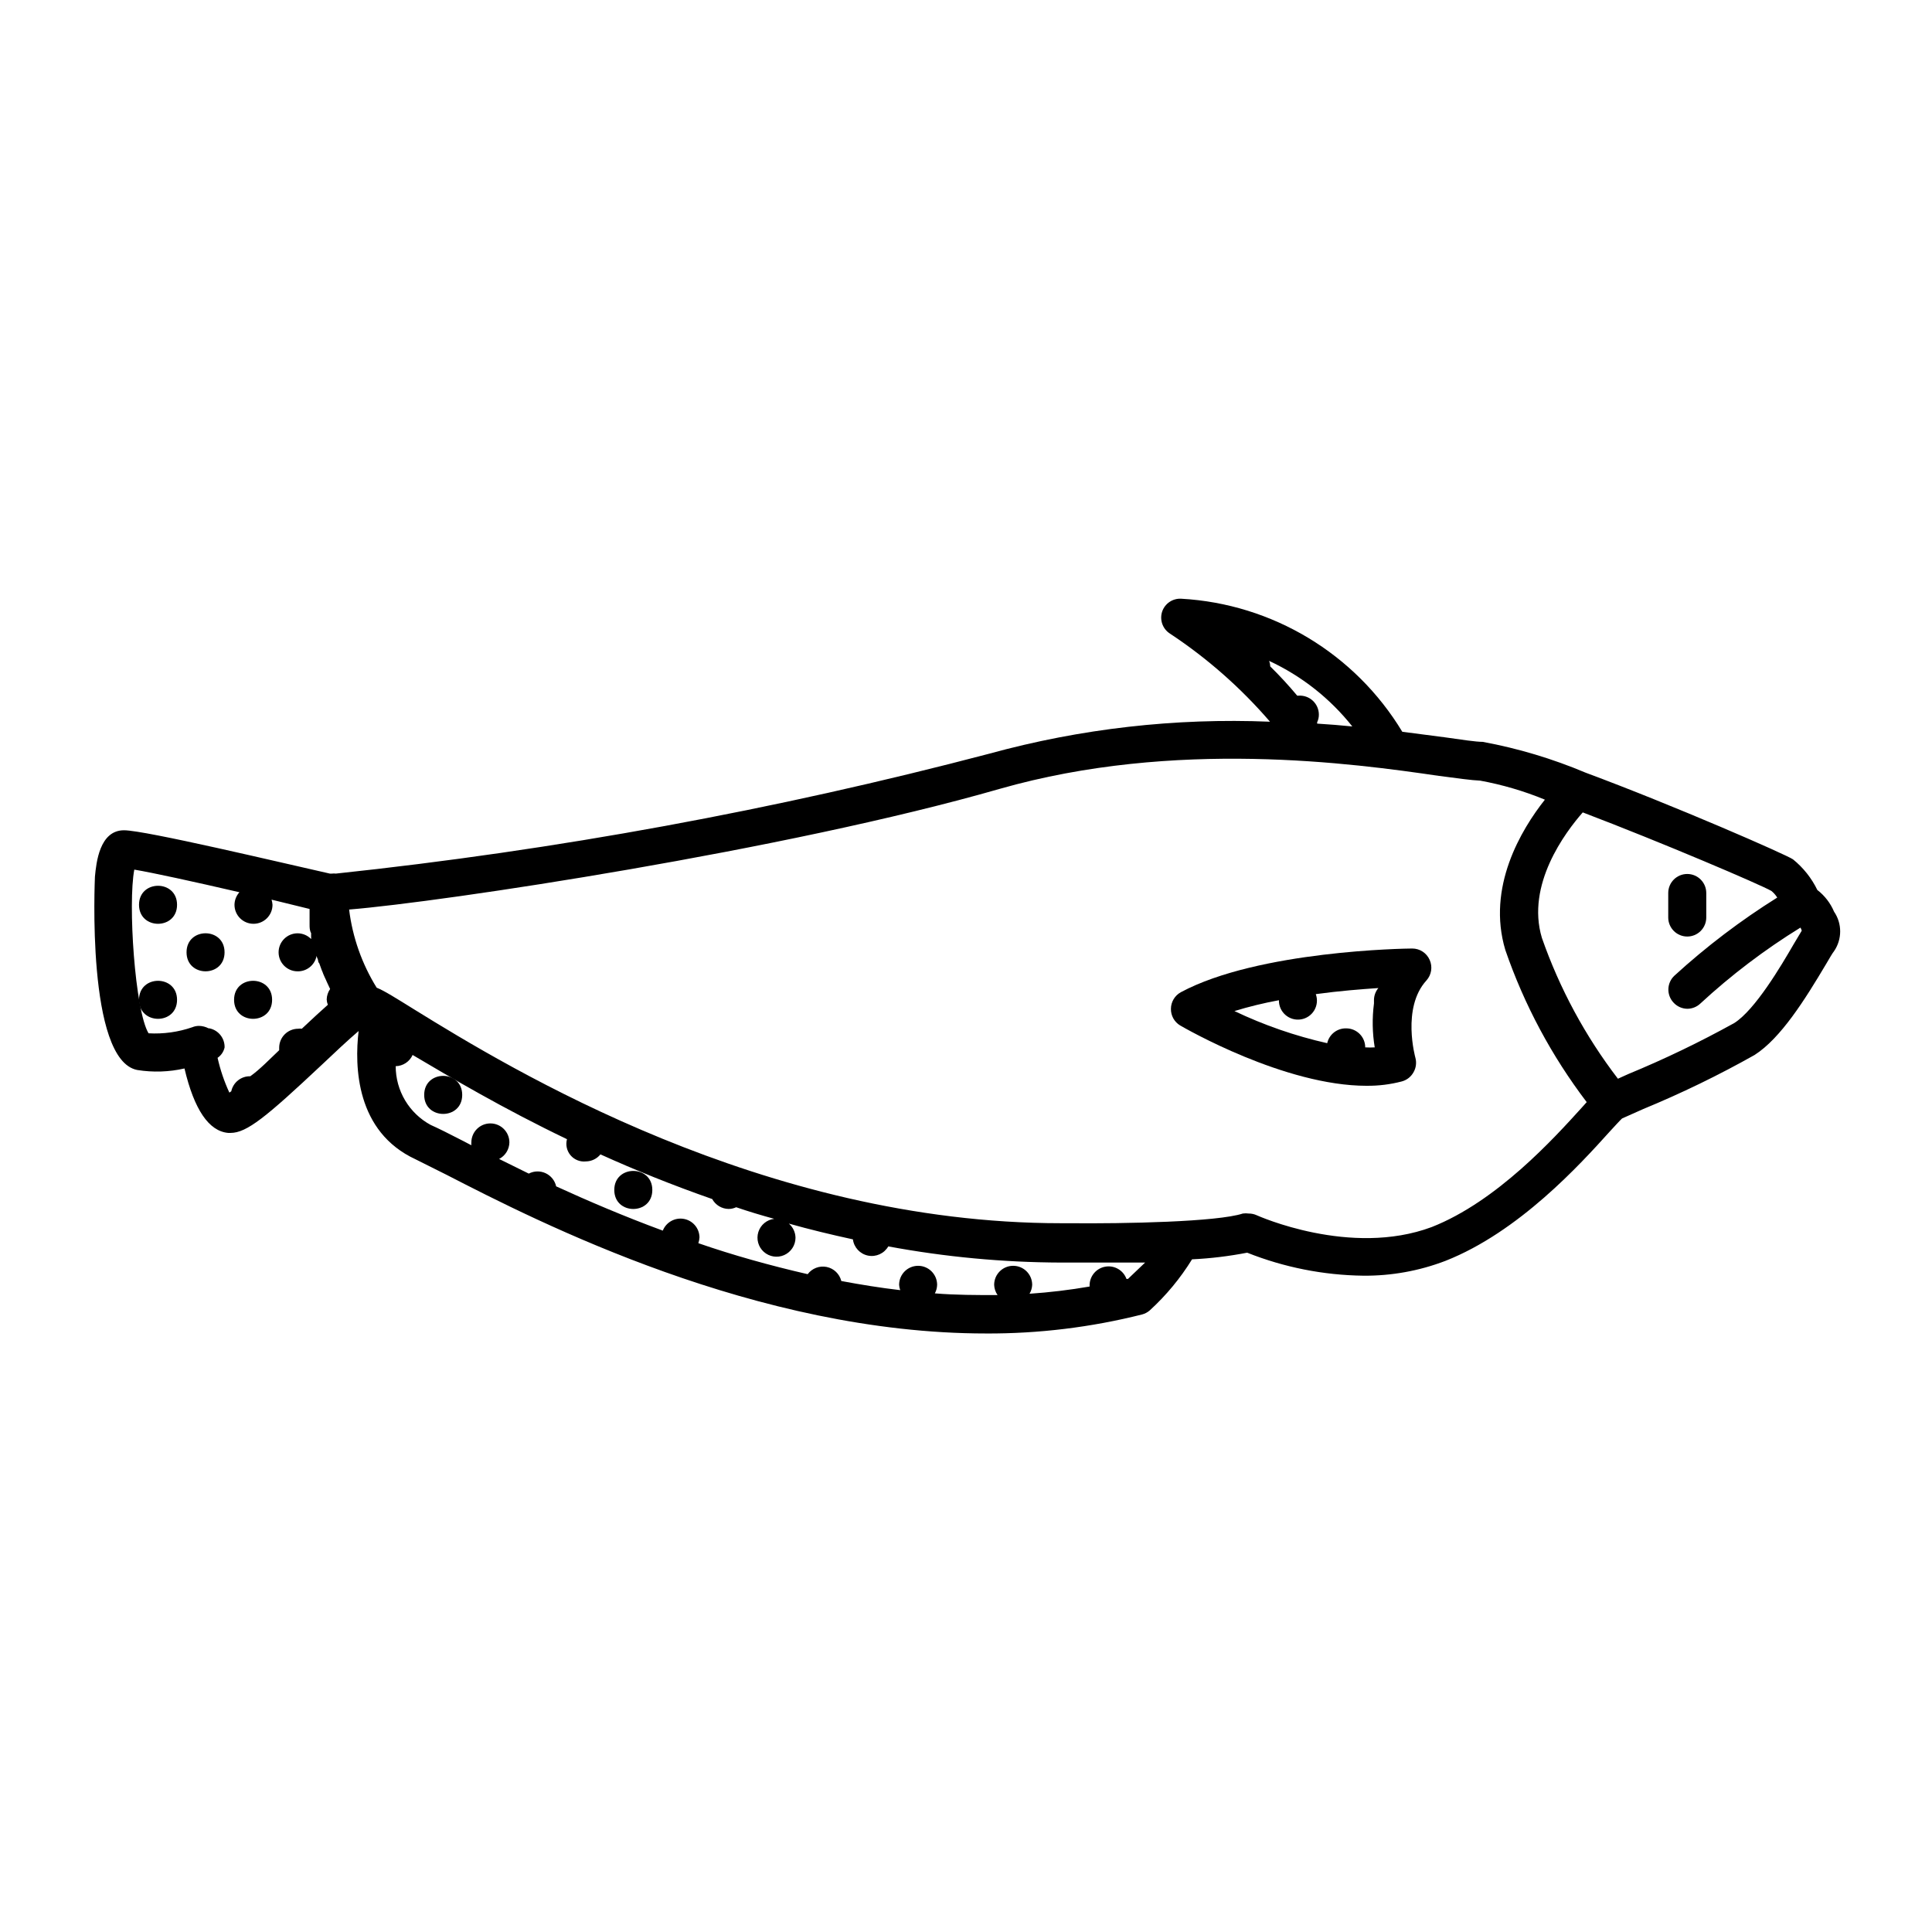 <?xml version="1.0" encoding="UTF-8"?>
<!-- Uploaded to: SVG Find, www.svgrepo.com, Generator: SVG Find Mixer Tools -->
<svg fill="#000000" width="800px" height="800px" version="1.1" viewBox="144 144 512 512" xmlns="http://www.w3.org/2000/svg">
 <g>
  <path d="m316.87 459.35c0 6.719-10.078 6.719-10.078 0s10.078-6.719 10.078 0"/>
  <path d="m266.49 434.16c0 6.719-10.074 6.719-10.074 0s10.074-6.719 10.074 0"/>
  <path d="m203.51 396.37c0 6.719-10.074 6.719-10.074 0s10.074-6.719 10.074 0"/>
  <path d="m216.11 408.96c0 6.719-10.078 6.719-10.078 0 0-6.715 10.078-6.715 10.078 0"/>
  <path d="m190.92 383.78c0 6.715-10.078 6.715-10.078 0 0-6.719 10.078-6.719 10.078 0"/>
  <path d="m190.92 408.96c0 6.719-10.078 6.719-10.078 0 0-6.715 10.078-6.715 10.078 0"/>
  <path d="m625.61 379.85c-1.527-3.148-3.731-5.918-6.449-8.113-1.715-1.211-31.234-14.156-54.965-22.973-8.766-3.699-17.902-6.438-27.258-8.164-1.812 0-5.441-0.555-10.078-1.211l-11.234-1.461v0.004c-12.508-20.711-34.434-33.91-58.59-35.266-2.246-0.125-4.301 1.25-5.039 3.375-0.742 2.18 0.086 4.586 2.016 5.844 9.887 6.527 18.82 14.395 26.551 23.375-25.078-1.035-50.16 1.82-74.363 8.465-56.852 14.945-114.75 25.574-173.21 31.789-0.332-0.047-0.672-0.047-1.008 0h-0.555c-12.793-2.871-48.969-11.484-54.562-11.484-6.5 0-7.356 8.613-7.707 12.293 0 0.453-2.367 48.668 11.234 51.238 4.152 0.664 8.395 0.527 12.496-0.406 2.57 10.883 6.449 16.625 11.586 17.078h0.605c4.332 0 9.422-4.18 24.184-18.035 3.125-2.973 7.055-6.648 9.773-8.969-1.109 9.422-0.707 26.703 15.113 34.008l8.16 4.082c24.484 12.594 82.121 42.066 142.98 42.066l0.004 0.004c13.945 0.059 27.84-1.633 41.363-5.039 0.742-0.195 1.434-0.559 2.016-1.059 4.356-3.973 8.137-8.535 11.234-13.555 4.906-0.234 9.789-0.824 14.609-1.762 9.801 3.898 20.234 5.965 30.781 6.098 7.438 0.062 14.82-1.27 21.766-3.93 19.445-7.656 35.719-25.594 43.527-34.258 1.258-1.359 2.672-2.922 3.273-3.477l5.543-2.469 0.004-0.004c10.141-4.18 20.016-8.973 29.574-14.355 6.953-4.434 13.402-14.762 18.941-24.082 0.957-1.613 1.664-2.871 2.117-3.426 2.164-3.16 2.164-7.324 0-10.48-0.957-2.266-2.484-4.242-4.434-5.742zm-182.68 103.08h-0.402c-0.82-2.273-3.144-3.644-5.531-3.262-2.391 0.379-4.168 2.406-4.242 4.824v0.453c-5.269 0.914-10.582 1.551-15.922 1.914 0.43-0.719 0.672-1.531 0.707-2.367 0-2.785-2.254-5.039-5.039-5.039-2.781 0-5.039 2.254-5.039 5.039 0.035 0.977 0.348 1.918 0.91 2.719-5.543 0-11.133 0-16.625-0.453h-0.004c0.379-0.695 0.586-1.473 0.605-2.266 0-2.785-2.254-5.039-5.039-5.039-2.781 0-5.035 2.254-5.035 5.039 0.023 0.484 0.125 0.961 0.301 1.41-5.289-0.605-10.48-1.461-15.617-2.418-0.469-1.887-1.98-3.336-3.887-3.727-1.906-0.387-3.863 0.359-5.031 1.914-10.078-2.316-19.801-5.039-28.969-8.211v-0.004c0.176-0.504 0.277-1.027 0.301-1.562-0.039-2.402-1.773-4.441-4.137-4.871-2.363-0.426-4.703 0.875-5.586 3.109-10.379-3.828-19.902-7.91-28.266-11.738h0.004c-0.34-1.531-1.375-2.816-2.797-3.481-1.422-0.66-3.07-0.621-4.461 0.105l-7.859-3.879c1.645-0.852 2.688-2.535 2.723-4.383 0-2.785-2.258-5.039-5.039-5.039s-5.039 2.254-5.039 5.039c-0.023 0.25-0.023 0.504 0 0.754l-2.215-1.16c-3.629-1.863-6.5-3.324-8.566-4.231-2.805-1.52-5.148-3.766-6.781-6.508-1.629-2.738-2.492-5.871-2.488-9.059 1.941-0.043 3.688-1.203 4.484-2.973 10.078 5.945 23.781 14.105 40.91 22.32v-0.004c-0.41 1.5-0.055 3.102 0.957 4.285 1.008 1.18 2.535 1.781 4.078 1.609 1.492-0.023 2.894-0.707 3.832-1.863 9.117 4.133 19.094 8.16 29.625 11.84h-0.004c0.871 1.59 2.523 2.59 4.336 2.621 0.695 0 1.383-0.156 2.016-0.453 3.223 1.109 6.602 2.117 10.078 3.074l-0.004-0.004c-1.965 0.238-3.609 1.605-4.203 3.492-0.59 1.891-0.023 3.949 1.453 5.269 1.477 1.316 3.586 1.648 5.398 0.848 1.809-0.805 2.981-2.59 2.996-4.57-0.016-1.453-0.66-2.832-1.766-3.777 5.543 1.562 11.184 2.922 16.977 4.18h0.004c0.273 2.148 1.891 3.883 4.012 4.305 2.125 0.422 4.281-0.559 5.359-2.441 15.086 2.805 30.398 4.238 45.742 4.285h2.168 20.152c-2.117 2.016-3.578 3.426-4.535 4.332zm-239.41-61.363c0.055-2.418-1.617-4.531-3.981-5.039h-0.25c-0.777-0.41-1.641-0.633-2.519-0.656-0.621-0.004-1.238 0.117-1.812 0.355-3.723 1.285-7.656 1.832-11.59 1.609-3.629-6.047-5.492-34.461-3.777-43.379 5.039 0.855 15.668 3.176 27.859 5.996-0.828 0.914-1.293 2.094-1.309 3.328 0 2.781 2.254 5.035 5.039 5.035 2.781 0 5.035-2.254 5.035-5.035-0.027-0.465-0.113-0.918-0.25-1.363l10.078 2.469h-0.004c-0.02 0.27-0.02 0.539 0 0.809v2.117 1.211c0 0.754 0 1.512 0.402 2.266l0.004-0.004c-0.02 0.336-0.02 0.672 0 1.008 0.023 0.184 0.023 0.371 0 0.555-0.945-0.961-2.231-1.504-3.578-1.512-2.781 0-5.039 2.258-5.039 5.039s2.258 5.039 5.039 5.039c2.465 0.039 4.594-1.707 5.039-4.133 0 0.352 0.25 0.707 0.352 1.059 0.102 0.352 0 0.605 0.352 0.957l0.656 1.812c0.156 0.328 0.289 0.664 0.402 1.008 0.25 0.555 0.453 1.059 0.707 1.562 0.25 0.504 0.25 0.656 0.402 0.906l0.707 1.512h-0.004c-0.566 0.816-0.883 1.777-0.906 2.773 0.023 0.48 0.125 0.957 0.305 1.41-1.812 1.613-4.133 3.727-6.902 6.348-0.316-0.055-0.641-0.055-0.957 0-2.785 0-5.039 2.254-5.039 5.039-0.02 0.215-0.02 0.434 0 0.652-2.469 2.316-5.039 5.039-7.656 6.902h-0.004c-2.414-0.055-4.531 1.617-5.035 3.981l-0.504 0.352c-1.367-2.953-2.414-6.043-3.125-9.219 0.957-0.648 1.621-1.641 1.863-2.769zm273.52 44.488v-0.004c-0.664-0.301-1.387-0.457-2.117-0.453-0.516-0.074-1.043-0.074-1.562 0-6.75 2.215-31.234 2.719-46.199 2.57h-1.965c-78.898 0-146.11-41.012-171.3-56.578-5.039-3.125-8.062-5.039-10.078-5.844h0.004c-3.906-6.293-6.398-13.355-7.305-20.707 24.789-2.016 115.88-15.719 172.45-31.992 46.453-13.25 93.66-6.75 116.38-3.426 5.039 0.656 8.613 1.16 10.934 1.258l-0.004 0.004c5.871 1.074 11.613 2.762 17.133 5.035-6.297 7.961-15.469 23.227-10.48 39.852 4.996 14.496 12.277 28.105 21.562 40.305l-1.309 1.461c-7.305 8.062-22.469 24.836-39.75 31.641-21.566 8.062-46.152-3.023-46.402-3.125zm11.133-137.7h-0.402c-2.254-2.703-4.641-5.293-7.152-7.758-0.004-0.5-0.105-1-0.305-1.461 8.609 3.996 16.164 9.949 22.066 17.383-2.973-0.301-6.098-0.555-9.32-0.754v-0.355c0.301-0.629 0.457-1.316 0.453-2.016 0.004-1.391-0.566-2.719-1.578-3.672-1.012-0.957-2.371-1.449-3.762-1.367zm115.43 86.758c-9.121 5.051-18.527 9.578-28.164 13.551l-2.672 1.211c-8.656-11.297-15.457-23.898-20.152-37.332-4.231-14.105 6.195-27.961 10.832-33.25 21.312 8.113 47.207 19.195 49.977 20.809l0.004-0.004c0.613 0.496 1.141 1.094 1.559 1.766-9.691 6.062-18.812 12.992-27.254 20.703-2.027 1.898-2.137 5.07-0.254 7.106 0.941 1.043 2.273 1.645 3.68 1.664 1.273-0.008 2.496-0.492 3.426-1.363 8.18-7.559 17.07-14.305 26.551-20.152 0.148 0.254 0.27 0.523 0.352 0.809l-2.168 3.629c-3.324 5.742-10.176 17.328-15.715 20.855z"/>
  <path d="m591.14 392.19c1.336 0 2.617-0.531 3.562-1.477 0.945-0.945 1.477-2.227 1.477-3.562v-6.5c0-2.781-2.258-5.039-5.039-5.039s-5.039 2.258-5.039 5.039v6.5c0 1.336 0.531 2.617 1.477 3.562 0.945 0.945 2.227 1.477 3.562 1.477z"/>
  <path d="m522.02 403.83c1.34-1.484 1.676-3.617 0.859-5.441-0.805-1.844-2.625-3.031-4.637-3.023-1.664 0-40.758 0.555-61.312 11.586-1.605 0.879-2.606 2.559-2.621 4.387-0.035 1.812 0.906 3.508 2.469 4.434 1.309 0.754 27.66 15.973 49.375 15.973v-0.004c3.16 0.035 6.312-0.355 9.371-1.16 1.309-0.359 2.414-1.23 3.07-2.418 0.672-1.156 0.852-2.535 0.504-3.828 0 0-3.727-13.25 2.922-20.504zm-13.703 17.734c-0.836 0.051-1.68 0.051-2.519 0 0-1.336-0.527-2.617-1.473-3.562-0.945-0.945-2.227-1.477-3.562-1.477-2.402-0.059-4.512 1.586-5.039 3.93-8.488-1.914-16.734-4.769-24.586-8.516 3.871-1.18 7.809-2.141 11.789-2.871-0.031 1.496 0.605 2.93 1.738 3.91 1.133 0.984 2.641 1.41 4.117 1.164 1.48-0.242 2.773-1.133 3.527-2.422 0.758-1.293 0.902-2.856 0.391-4.266 6.246-0.855 12.09-1.309 16.574-1.613v0.004c-0.727 0.879-1.137 1.98-1.156 3.121-0.02 0.32-0.02 0.641 0 0.957-0.508 3.871-0.438 7.793 0.199 11.641z"/>
 </g>
</svg>